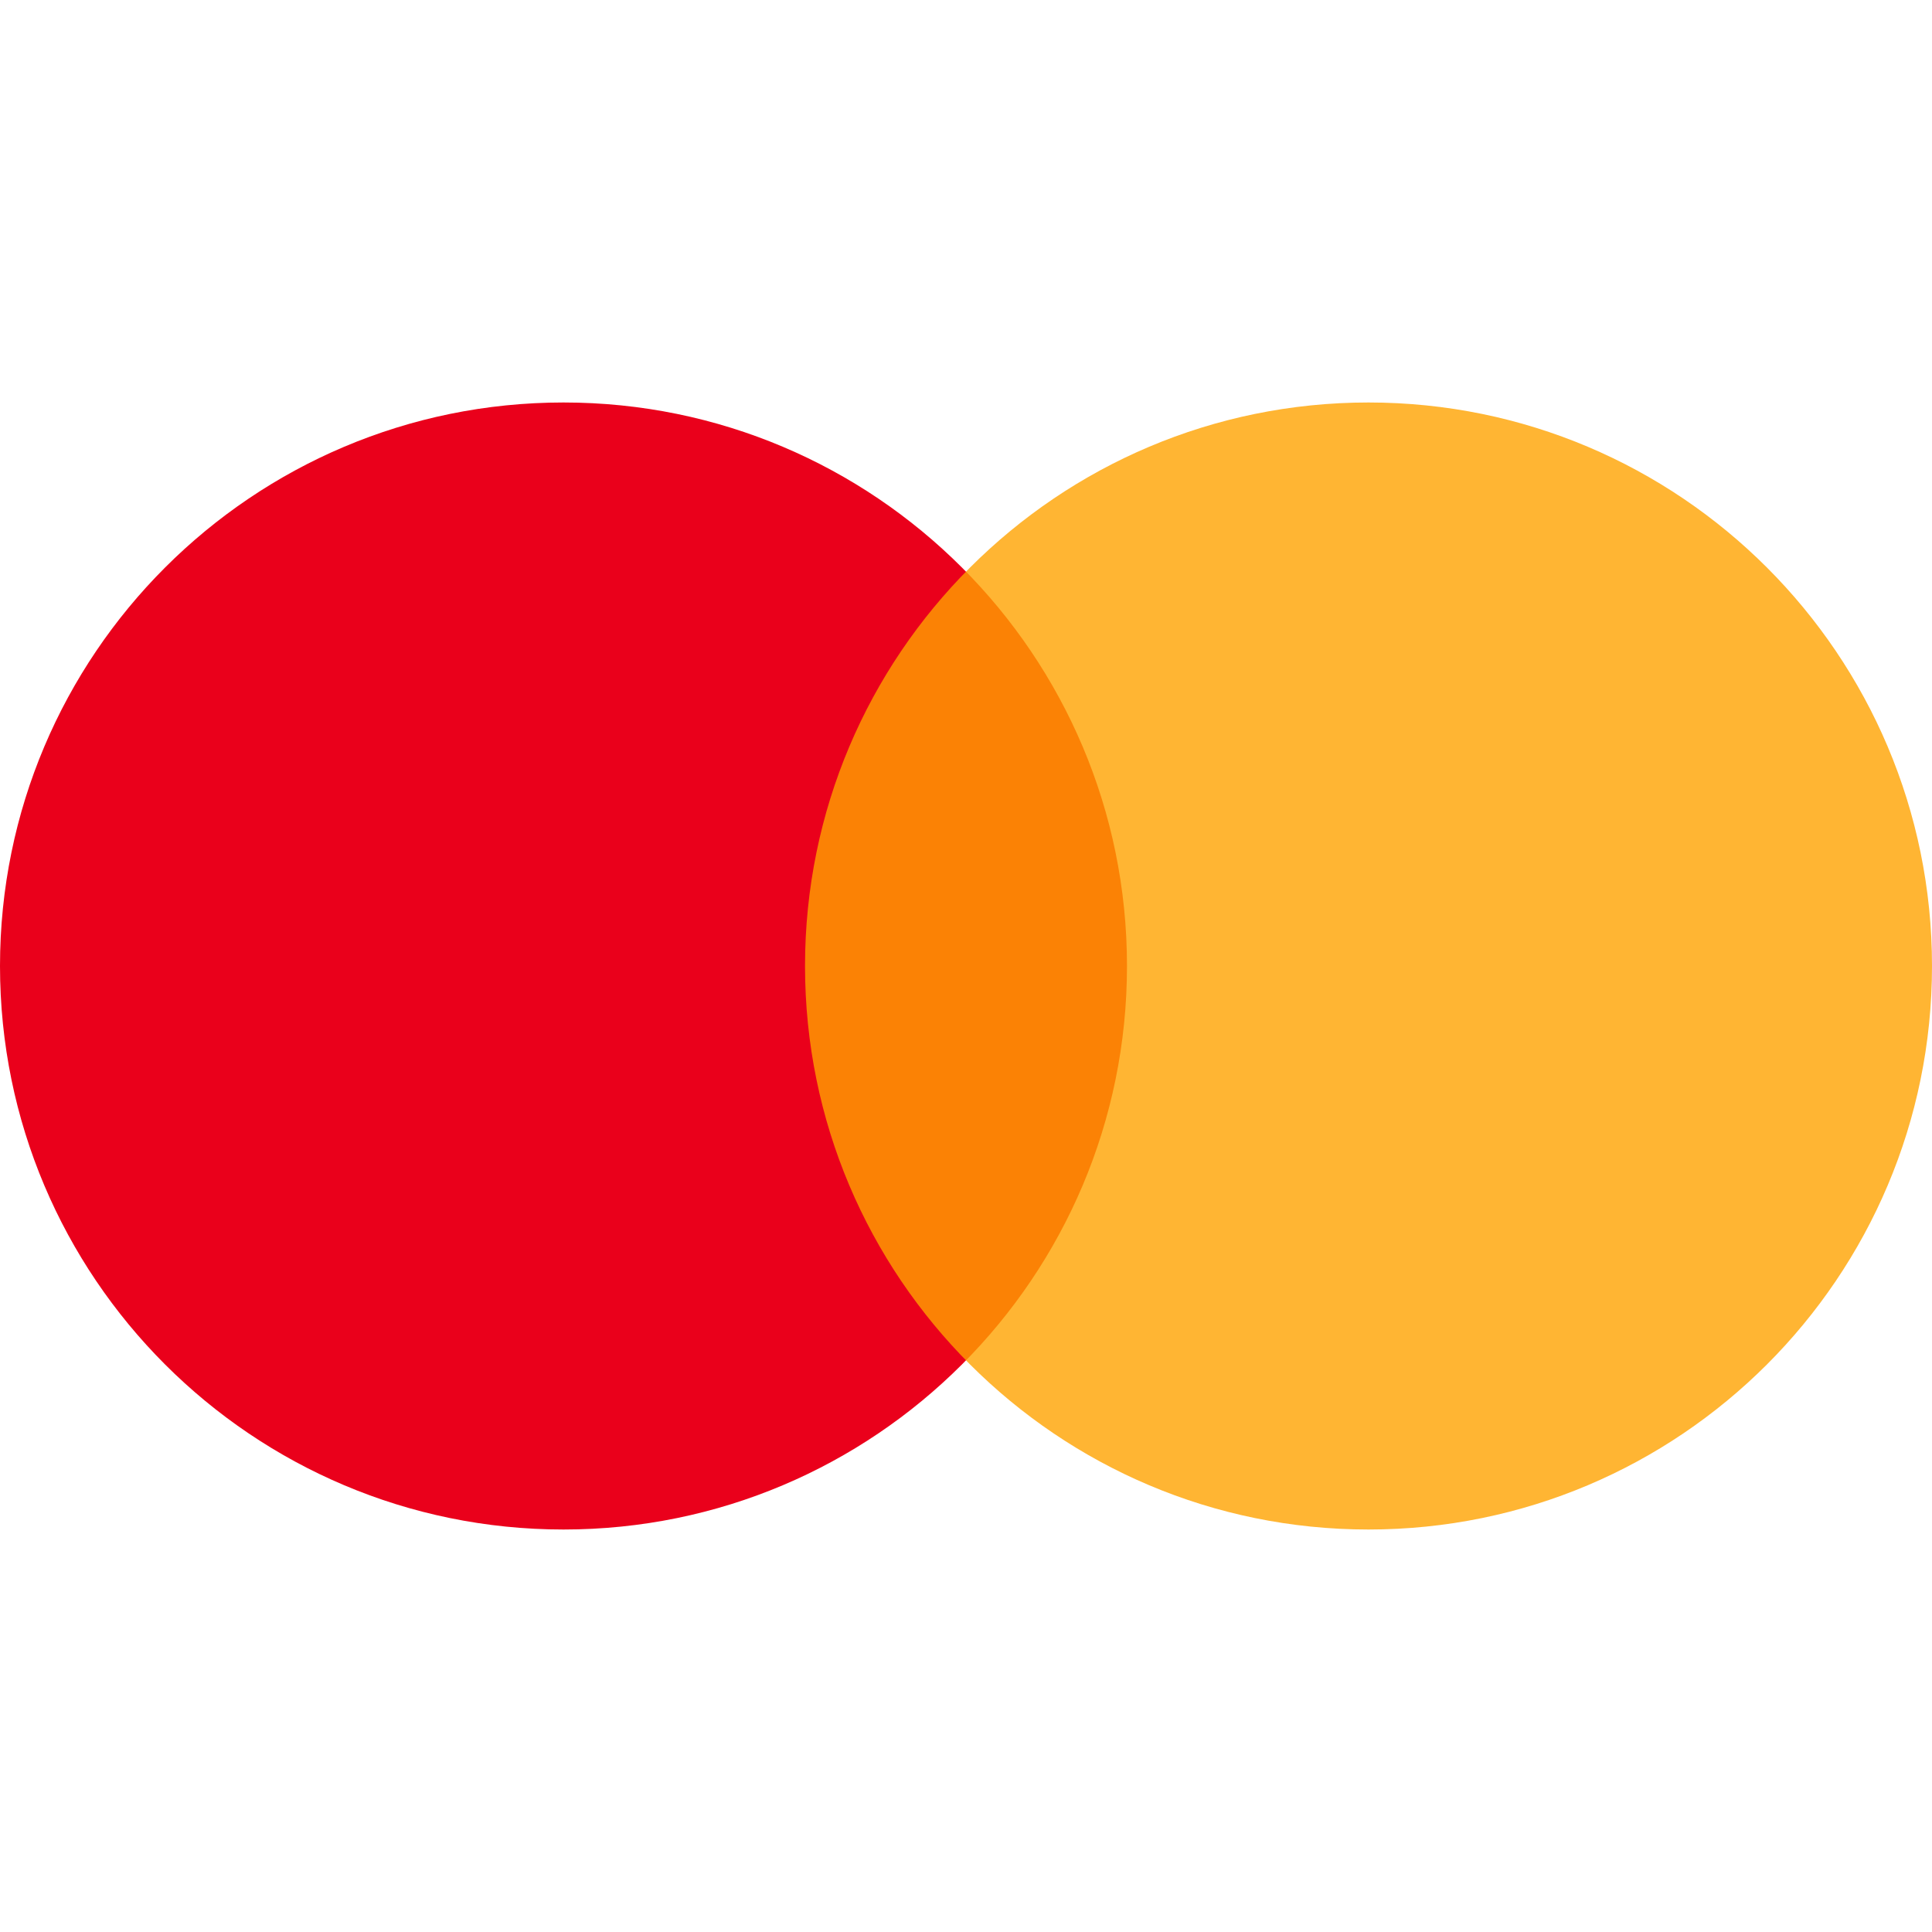 <svg width="37" height="37" viewBox="0 0 37 37" fill="none" xmlns="http://www.w3.org/2000/svg">
<path d="M10.792 29.292C16.752 29.292 21.583 24.46 21.583 18.5C21.583 12.54 16.752 7.708 10.792 7.708C4.832 7.708 0 12.54 0 18.5C0 24.46 4.832 29.292 10.792 29.292Z" fill="#EA001B"/>
<path d="M26.208 29.292C32.168 29.292 37 24.46 37 18.5C37 12.54 32.168 7.708 26.208 7.708C20.248 7.708 15.417 12.54 15.417 18.5C15.417 24.46 20.248 29.292 26.208 29.292Z" fill="#FFA200" fill-opacity="0.8"/>
</svg>
